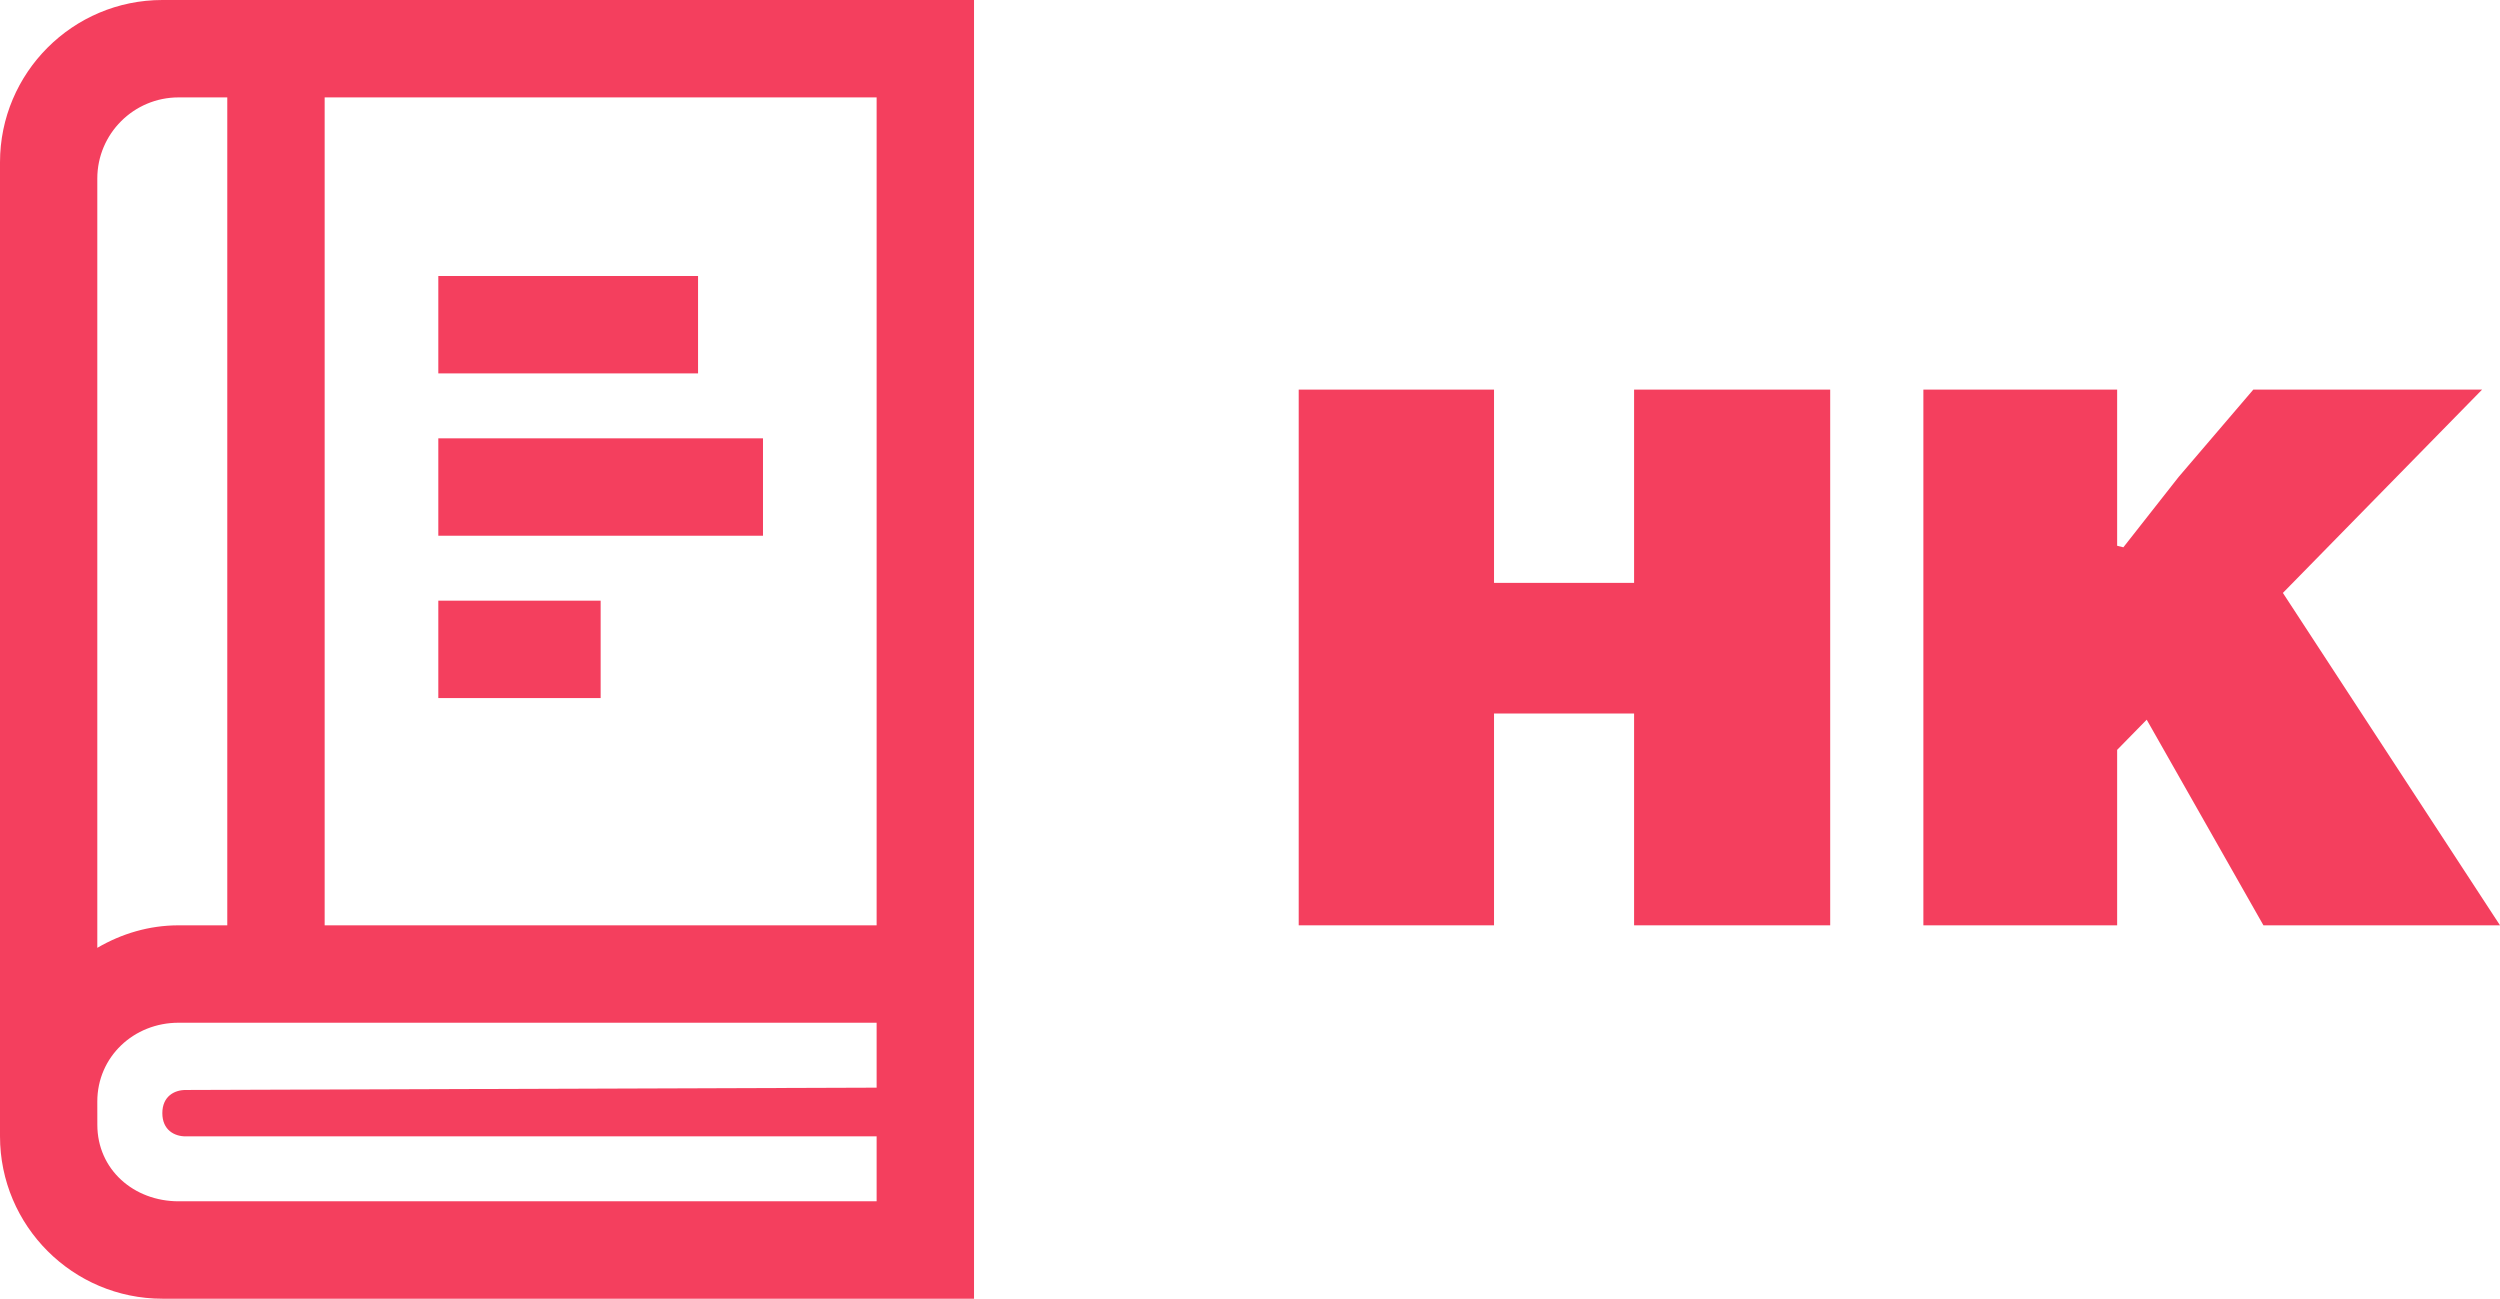 <svg width="154" height="80" viewBox="0 0 154 80" fill="none" xmlns="http://www.w3.org/2000/svg">
<path d="M37 37H27V43H37V37ZM47 27H27V33H47V27ZM43 17H27V23H43V17ZM54 74H11C8.239 74 5.996 72.043 5.996 69.286L5.994 67.854C5.994 65.097 8.239 63 11 63H54V67L11.429 67.143C10.744 67.143 10 67.533 10 68.571C10 69.61 10.746 70 11.429 70H54V74ZM54 57H19.999V6H54V57ZM14 57H11C9.173 57 7.477 57.521 5.994 58.387V10.999C5.994 8.24 8.239 6 11 6H14V57ZM60 80V57.503V0H10.004C4.483 0 0 4.486 0 10.001V67.497V69.994C0 75.51 4.483 80 10.004 80H60Z" fill="#F43F5E"/>
<path d="M130.416 33.619L130.799 33.714L134.203 29.381L138.804 24H152.897L140.626 36.524L154 57H139.428L132.237 44.333L130.416 46.191V57H118.48V24H130.416V33.619Z" fill="#F43F5E"/>
<path d="M112.74 57H100.66V43.952H92.032V57H80V24H92.032V35.905H100.66V24H112.74V57Z" fill="#F43F5E"/>
</svg>
